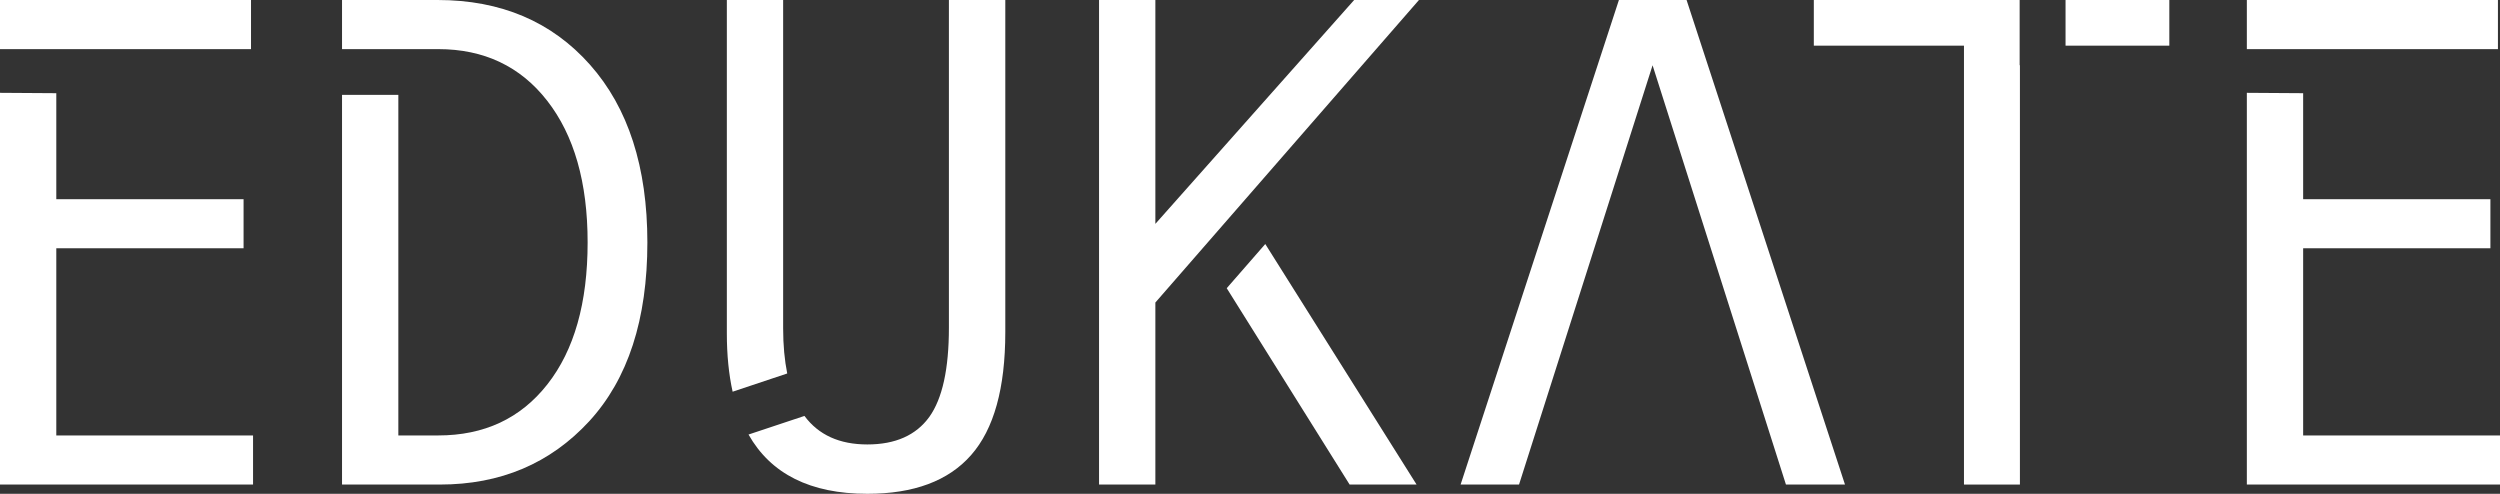 <?xml version="1.0" encoding="utf-8"?>
<!-- Generator: Adobe Illustrator 15.0.0, SVG Export Plug-In . SVG Version: 6.00 Build 0)  -->
<!DOCTYPE svg PUBLIC "-//W3C//DTD SVG 1.1//EN" "http://www.w3.org/Graphics/SVG/1.1/DTD/svg11.dtd">
<svg version="1.1" id="Layer_1" xmlns="http://www.w3.org/2000/svg" xmlns:xlink="http://www.w3.org/1999/xlink" x="0px" y="0px"
	 width="323.873px" height="63.971px" viewBox="0 0 323.873 63.971" enable-background="new 0 0 323.873 63.971"
	 xml:space="preserve">
<rect x="0" y="0" width="323.873" height="63.971" fill="#333333" stroke="none"/>
<g>
	<g>
		<path fill="#FFFFFF" d="M0,6.363V0h32.518v6.363H0z M7.293,12.073v13.729h24.261v6.361H7.293v24.25h25.489v6.362H0v-50.75
			L7.293,12.073z"/>
		<path fill="#FFFFFF" d="M76.436,8.388C71.48,2.802,64.898,0,56.688,0H44.31v6.363h7.295l0,0h5.162
			c5.935,0,10.653,2.234,14.124,6.692c3.485,4.47,5.235,10.575,5.235,18.348c0,7.837-1.737,13.963-5.211,18.385
			c-3.475,4.428-8.189,6.623-14.148,6.623h-5.162V12.286H44.31v50.488h12.675c7.868,0,14.312-2.736,19.349-8.201
			c5.026-5.475,7.533-13.193,7.533-23.169C83.866,21.652,81.395,13.975,76.436,8.388"/>
		<path fill="#FFFFFF" d="M101.455,42.529V0h-7.293v43.196c0,2.809,0.254,5.304,0.749,7.55l7.073-2.363
			C101.64,46.671,101.455,44.725,101.455,42.529"/>
		<path fill="#FFFFFF" d="M122.93,0v42.449c0,5.334-0.839,9.188-2.542,11.568c-1.713,2.363-4.381,3.561-8.026,3.561
			c-3.614,0-6.318-1.235-8.146-3.695l-7.246,2.411c2.896,5.112,8.016,7.678,15.392,7.678c6.014,0,10.502-1.668,13.443-5.015
			c2.957-3.356,4.431-8.66,4.431-15.93V0H122.93z"/>
	</g>
	<g>
		<path fill="#FFFFFF" d="M291.077,6.363V0h32.529v6.363H291.077z M298.371,12.073v13.729h24.259v6.361h-24.259v24.25h25.502v6.362
			h-32.796v-50.75L298.371,12.073z"/>
		<path fill="#FFFFFF" d="M149.677,39.193v23.581h-7.297V0h7.297v29.003L175.43,0h8.396L149.677,39.193z M163.915,31.612
			l19.602,31.162h-8.675l-15.92-25.438L163.915,31.612z"/>
		<polygon fill="#FFFFFF" points="214.09,8.458 196.789,62.774 189.22,62.774 209.729,0 218.494,0 239.016,62.774 231.368,62.774 		
			"/>
		<rect x="267.59" fill="#FFFFFF" width="13.444" height="5.915"/>
		<polygon fill="#FFFFFF" points="261.643,0 234.979,0 234.979,5.915 254.431,5.915 254.431,62.774 261.678,62.774 261.678,8.448 
			261.643,8.448 		"/>
	</g>
</g>
</svg>
